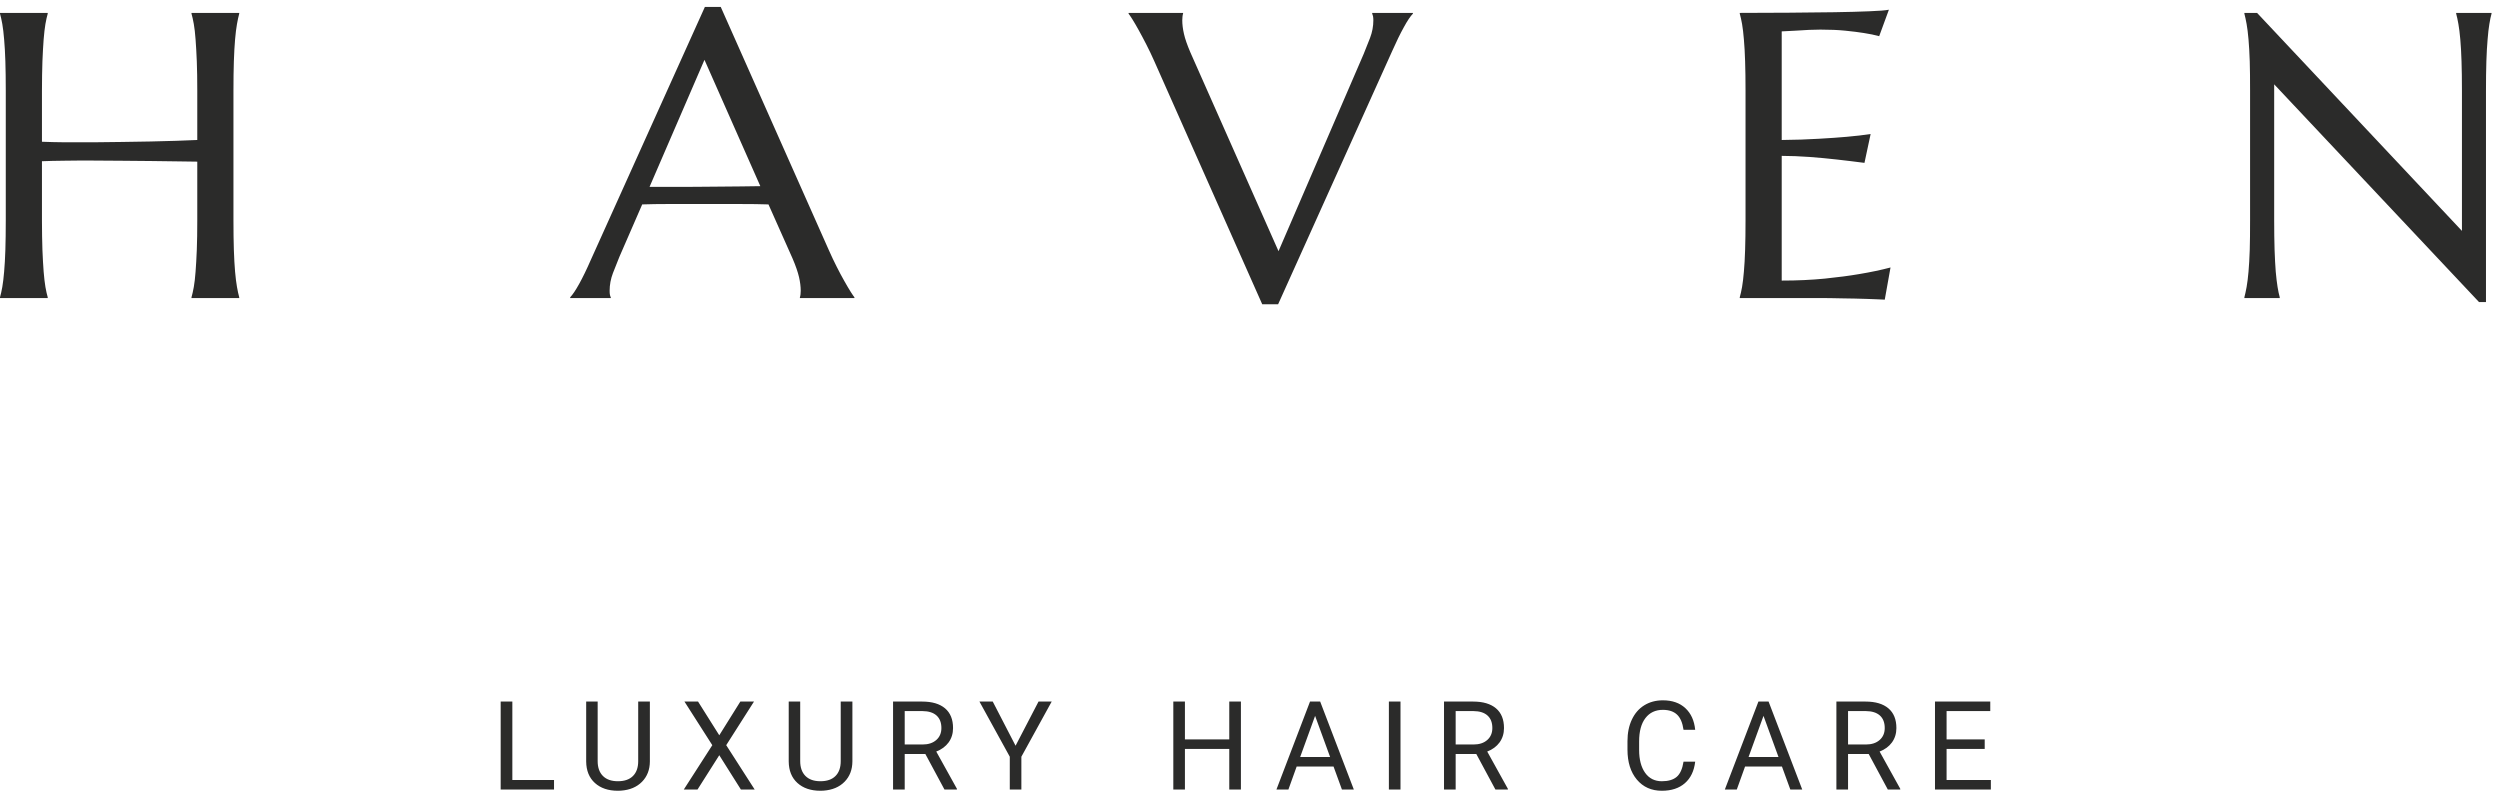 <?xml version="1.0" encoding="UTF-8"?> <svg xmlns="http://www.w3.org/2000/svg" width="197" height="63" viewBox="0 0 197 63" fill="none"><path d="M40.373 61.464H43.657V62.215H39.453V55.283H40.373V61.464ZM51.21 55.283V59.998C51.207 60.651 51 61.186 50.592 61.602C50.184 62.019 49.632 62.252 48.933 62.303L48.691 62.312C47.932 62.312 47.327 62.107 46.877 61.698C46.425 61.288 46.198 60.724 46.191 60.006V55.282H47.096V59.975C47.096 60.477 47.233 60.867 47.509 61.145C47.785 61.423 48.179 61.561 48.691 61.561C49.207 61.561 49.604 61.423 49.879 61.147C50.154 60.871 50.29 60.482 50.29 59.98V55.282L51.21 55.283ZM56.679 57.94L58.339 55.283H59.415L57.226 58.72L59.469 62.215H58.383L56.679 59.511L54.964 62.215H53.883L56.13 58.72L53.935 55.283H55.006L56.679 57.94ZM67.169 55.283V59.998C67.165 60.651 66.96 61.186 66.552 61.602C66.144 62.019 65.591 62.252 64.893 62.303L64.65 62.312C63.892 62.312 63.287 62.107 62.837 61.698C62.385 61.288 62.158 60.724 62.151 60.006V55.282H63.056V59.975C63.056 60.477 63.193 60.867 63.469 61.145C63.745 61.423 64.139 61.561 64.65 61.561C65.167 61.561 65.564 61.423 65.838 61.147C66.113 60.871 66.249 60.482 66.249 59.98V55.282L67.169 55.283ZM72.919 59.417H71.291V62.215H70.373V55.283H72.667C73.448 55.283 74.048 55.461 74.47 55.817C74.89 56.173 75.1 56.691 75.1 57.371C75.1 57.803 74.983 58.18 74.751 58.502C74.516 58.822 74.193 59.062 73.777 59.222L75.406 62.158V62.215H74.424L72.919 59.417ZM71.291 58.666H72.696C73.15 58.666 73.51 58.549 73.778 58.313C74.047 58.078 74.182 57.762 74.182 57.369C74.182 56.94 74.053 56.61 73.798 56.381C73.543 56.152 73.174 56.037 72.691 56.033H71.291V58.666ZM80.027 58.764L81.836 55.283H82.874L80.484 59.629V62.215H79.571V59.629L77.18 55.283H78.228L80.027 58.764ZM97.784 62.215H96.866V59.017H93.372V62.215H92.457V55.283H93.372V58.266H96.866V55.283H97.784V62.215ZM105.083 60.402H102.177L101.526 62.215H100.583L103.23 55.283H104.03L106.682 62.215H105.744L105.083 60.402ZM102.454 59.651H104.812L103.63 56.41L102.454 59.651ZM110.359 62.215H109.444V55.283H110.359V62.215ZM116.334 59.417H114.706V62.215H113.788V55.283H116.083C116.864 55.283 117.464 55.461 117.885 55.817C118.305 56.173 118.515 56.691 118.515 57.371C118.515 57.803 118.398 58.18 118.166 58.502C117.931 58.822 117.608 59.062 117.193 59.222L118.821 62.158V62.215H117.839L116.334 59.417ZM114.706 58.666H116.112C116.565 58.666 116.926 58.549 117.194 58.313C117.462 58.078 117.597 57.762 117.597 57.369C117.597 56.94 117.469 56.61 117.213 56.381C116.959 56.152 116.59 56.037 116.107 56.033H114.706V58.666ZM133.581 60.018C133.496 60.751 133.226 61.317 132.769 61.715C132.314 62.113 131.709 62.312 130.954 62.312C130.135 62.312 129.478 62.019 128.984 61.432C128.492 60.843 128.245 60.057 128.245 59.072V58.406C128.245 57.761 128.359 57.194 128.59 56.705C128.82 56.215 129.145 55.84 129.568 55.578C129.99 55.317 130.48 55.185 131.034 55.185C131.771 55.185 132.361 55.39 132.805 55.801C133.25 56.212 133.508 56.781 133.581 57.509H132.662C132.584 56.955 132.412 56.555 132.147 56.308C131.88 56.059 131.51 55.936 131.034 55.936C130.45 55.936 129.992 56.152 129.661 56.584C129.329 57.015 129.163 57.63 129.163 58.427V59.098C129.163 59.852 129.321 60.45 129.634 60.896C129.95 61.339 130.388 61.562 130.954 61.562C131.461 61.562 131.851 61.447 132.123 61.217C132.393 60.988 132.574 60.588 132.662 60.018H133.581ZM140.417 60.402H137.511L136.859 62.215H135.917L138.564 55.283H139.364L142.016 62.215H141.078L140.417 60.402ZM137.787 59.651H140.145L138.964 56.41L137.787 59.651ZM147.255 59.417H145.626V62.215H144.708V55.283H147.003C147.785 55.283 148.384 55.461 148.805 55.817C149.226 56.173 149.436 56.691 149.436 57.371C149.436 57.803 149.319 58.18 149.087 58.502C148.853 58.822 148.529 59.062 148.113 59.222L149.741 62.158V62.215H148.76L147.255 59.417ZM145.626 58.666H147.032C147.485 58.666 147.846 58.549 148.114 58.313C148.382 58.078 148.517 57.762 148.517 57.369C148.517 56.94 148.389 56.61 148.134 56.381C147.879 56.152 147.51 56.037 147.027 56.033H145.626V58.666ZM156.395 59.017H153.391V61.464H156.88V62.215H152.477V55.283H156.833V56.033H153.391V58.266H156.395V59.017Z" fill="#2B2B2A"></path><path d="M15.545 12.738C15.128 12.727 14.603 12.721 13.978 12.716C13.352 12.71 12.672 12.7 11.934 12.689C11.196 12.679 10.431 12.673 9.629 12.668C8.831 12.662 8.05 12.657 7.286 12.652C6.526 12.647 5.799 12.652 5.109 12.663C4.418 12.668 3.82 12.684 3.306 12.705V17.359C3.306 18.247 3.322 19.023 3.343 19.692C3.37 20.355 3.402 20.922 3.439 21.404C3.477 21.884 3.525 22.286 3.579 22.612C3.637 22.933 3.696 23.206 3.761 23.425V23.489H0V23.425C0.064 23.206 0.123 22.933 0.182 22.612C0.235 22.286 0.289 21.884 0.326 21.404C0.369 20.922 0.401 20.355 0.423 19.692C0.444 19.023 0.455 18.247 0.455 17.359V7.158C0.455 6.27 0.444 5.495 0.423 4.831C0.401 4.168 0.369 3.595 0.326 3.109C0.289 2.622 0.235 2.215 0.182 1.894C0.123 1.568 0.064 1.301 0 1.076V1.017H3.761V1.076C3.696 1.301 3.637 1.568 3.579 1.894C3.525 2.215 3.477 2.622 3.439 3.109C3.402 3.595 3.37 4.168 3.343 4.831C3.322 5.495 3.306 6.27 3.306 7.158V11.17C3.851 11.191 4.467 11.207 5.156 11.213C5.847 11.218 6.569 11.218 7.318 11.213C8.072 11.207 8.837 11.197 9.613 11.186C10.394 11.176 11.143 11.165 11.87 11.149C12.598 11.133 13.277 11.116 13.908 11.095C14.54 11.074 15.085 11.052 15.545 11.031V7.158C15.545 6.27 15.534 5.495 15.508 4.831C15.481 4.168 15.448 3.595 15.411 3.109C15.374 2.622 15.331 2.215 15.272 1.894C15.213 1.568 15.154 1.301 15.09 1.076V1.017H18.851V1.076C18.792 1.301 18.728 1.568 18.674 1.894C18.615 2.215 18.567 2.622 18.524 3.109C18.482 3.595 18.45 4.168 18.428 4.831C18.407 5.495 18.396 6.27 18.396 7.158V17.359C18.396 18.247 18.407 19.023 18.428 19.692C18.45 20.355 18.482 20.922 18.524 21.404C18.567 21.884 18.615 22.286 18.674 22.612C18.728 22.933 18.792 23.206 18.851 23.425V23.489H15.09V23.425C15.154 23.206 15.213 22.933 15.272 22.612C15.331 22.286 15.374 21.884 15.411 21.404C15.448 20.922 15.481 20.355 15.508 19.692C15.534 19.023 15.545 18.247 15.545 17.359V12.738ZM63.032 23.489V23.425C63.053 23.377 63.07 23.297 63.081 23.19C63.092 23.088 63.097 22.992 63.097 22.912C63.097 22.586 63.053 22.227 62.963 21.837C62.872 21.446 62.706 20.954 62.455 20.371L60.556 16.108C59.973 16.086 59.192 16.076 58.223 16.076C57.25 16.076 56.202 16.076 55.074 16.076C54.249 16.076 53.452 16.076 52.682 16.076C51.917 16.076 51.222 16.086 50.606 16.108L48.804 20.248C48.649 20.633 48.483 21.055 48.301 21.516C48.125 21.976 48.039 22.441 48.039 22.912C48.039 23.046 48.044 23.158 48.066 23.249C48.087 23.334 48.108 23.393 48.13 23.425V23.489H44.931V23.425C45.124 23.227 45.359 22.874 45.638 22.372C45.92 21.863 46.231 21.227 46.562 20.467L55.544 0.547H56.795L65.306 19.697C65.504 20.146 65.712 20.585 65.926 21.007C66.14 21.43 66.338 21.804 66.531 22.141C66.718 22.473 66.884 22.757 67.028 22.986C67.178 23.216 67.275 23.367 67.328 23.425V23.489H63.032ZM52.88 14.727C53.484 14.727 54.105 14.727 54.742 14.722C55.384 14.716 56.004 14.711 56.618 14.706C57.228 14.701 57.817 14.695 58.379 14.69C58.946 14.684 59.454 14.674 59.914 14.669L55.512 4.714L51.184 14.727L52.88 14.727ZM93.227 1.017V1.076C93.205 1.13 93.189 1.21 93.179 1.317C93.168 1.418 93.163 1.515 93.163 1.595C93.163 1.921 93.205 2.28 93.296 2.67C93.382 3.061 93.553 3.547 93.805 4.136L100.747 19.793L107.455 4.259C107.611 3.874 107.776 3.451 107.959 2.991C108.135 2.531 108.22 2.066 108.22 1.595C108.22 1.472 108.21 1.365 108.194 1.274C108.172 1.189 108.151 1.119 108.129 1.076V1.017H111.339V1.076C111.141 1.279 110.9 1.633 110.622 2.146C110.339 2.654 110.029 3.29 109.697 4.039L100.715 23.977H99.464L90.953 4.81C90.755 4.36 90.546 3.927 90.333 3.51C90.119 3.087 89.915 2.713 89.728 2.371C89.541 2.033 89.375 1.75 89.231 1.52C89.081 1.29 88.985 1.14 88.931 1.076V1.017H93.227ZM137.093 1.017C138.398 1.017 139.698 1.012 140.987 1.001C142.276 0.991 143.458 0.975 144.539 0.963C145.615 0.947 146.534 0.921 147.294 0.889C148.059 0.862 148.573 0.819 148.845 0.766L148.08 2.852C147.732 2.756 147.332 2.67 146.871 2.601C146.476 2.536 145.994 2.478 145.422 2.419C144.855 2.36 144.197 2.333 143.453 2.333C143.207 2.333 142.902 2.338 142.554 2.354C142.207 2.371 141.87 2.392 141.544 2.414C141.169 2.429 140.784 2.451 140.399 2.473V11.031C141.474 11.021 142.447 10.988 143.314 10.935C144.181 10.887 144.919 10.833 145.524 10.78C146.235 10.716 146.861 10.646 147.406 10.56L146.92 12.834C146.197 12.738 145.459 12.652 144.71 12.566C144.063 12.491 143.357 12.428 142.592 12.368C141.832 12.315 141.099 12.283 140.399 12.283V22.11C141.634 22.11 142.769 22.056 143.801 21.954C144.833 21.848 145.737 21.73 146.513 21.596C147.411 21.446 148.23 21.275 148.973 21.077L148.519 23.613C148.391 23.602 148.204 23.596 147.952 23.586C147.701 23.575 147.422 23.565 147.112 23.554C146.807 23.543 146.481 23.532 146.144 23.527C145.801 23.521 145.481 23.516 145.181 23.511C144.876 23.506 144.609 23.5 144.373 23.495C144.138 23.489 143.967 23.489 143.865 23.489H137.093V23.425C137.157 23.206 137.216 22.933 137.275 22.612C137.328 22.286 137.382 21.884 137.419 21.404C137.462 20.922 137.494 20.355 137.515 19.692C137.537 19.023 137.548 18.247 137.548 17.359V7.158C137.548 6.27 137.537 5.495 137.515 4.831C137.494 4.168 137.462 3.595 137.419 3.109C137.382 2.622 137.328 2.215 137.275 1.894C137.216 1.568 137.157 1.301 137.093 1.076V1.017ZM177.857 1.017L194.001 18.194V7.158C194.001 6.27 193.99 5.495 193.968 4.831C193.947 4.168 193.915 3.595 193.872 3.109C193.829 2.622 193.781 2.215 193.722 1.894C193.669 1.568 193.604 1.301 193.546 1.076V1.017H196.333V1.076C196.269 1.301 196.215 1.568 196.162 1.894C196.108 2.215 196.06 2.622 196.023 3.109C195.98 3.595 195.947 4.168 195.926 4.831C195.905 5.495 195.895 6.27 195.895 7.158V23.805H195.349L179.205 6.645V17.359C179.205 18.247 179.216 19.023 179.237 19.692C179.259 20.355 179.291 20.922 179.328 21.404C179.371 21.884 179.419 22.286 179.472 22.612C179.526 22.933 179.579 23.206 179.644 23.425V23.489H176.857V23.425C176.915 23.206 176.975 22.933 177.033 22.612C177.092 22.286 177.14 21.884 177.183 21.404C177.225 20.922 177.258 20.355 177.28 19.692C177.301 19.023 177.306 18.247 177.306 17.359V7.158C177.306 6.27 177.301 5.495 177.28 4.831C177.258 4.168 177.225 3.595 177.183 3.109C177.14 2.622 177.092 2.215 177.033 1.894C176.975 1.568 176.915 1.301 176.857 1.076V1.017H177.857Z" fill="#2B2B2A"></path></svg> 